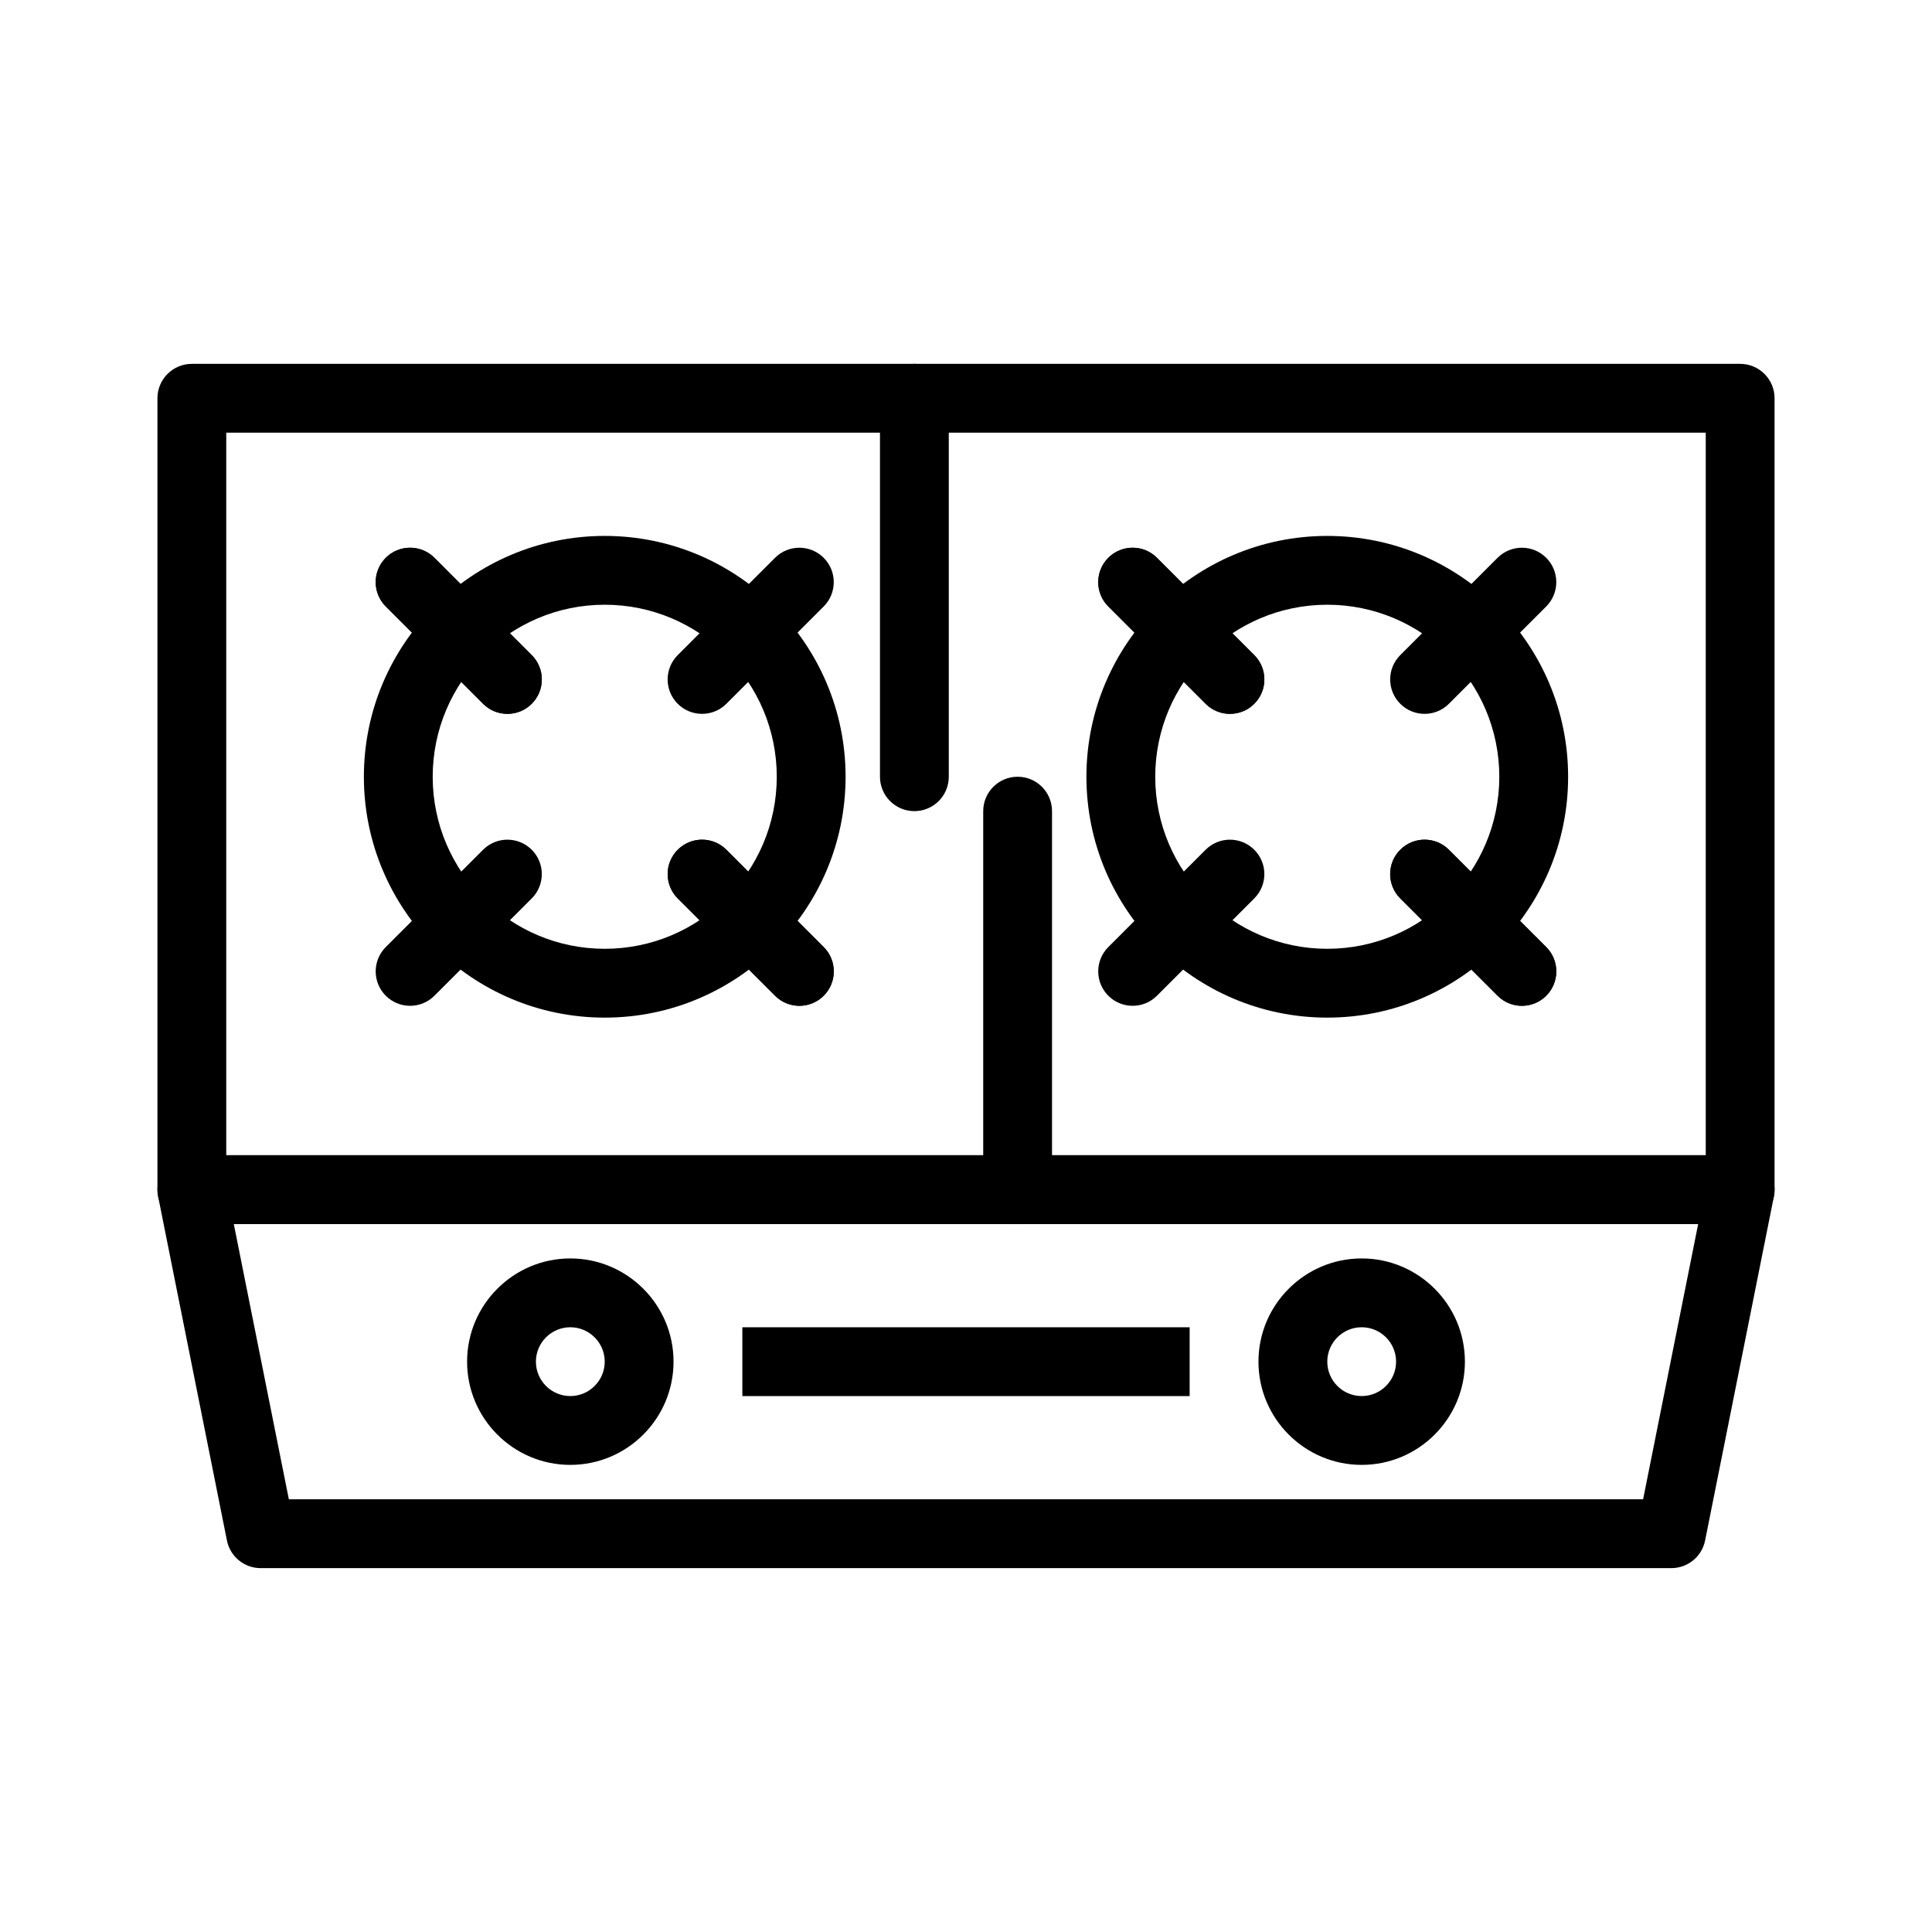 <?xml version="1.0" encoding="UTF-8"?>
<!-- Uploaded to: ICON Repo, www.iconrepo.com, Generator: ICON Repo Mixer Tools -->
<svg fill="#000000" width="800px" height="800px" version="1.1" viewBox="144 144 512 512" xmlns="http://www.w3.org/2000/svg">
 <g>
  <path d="m605.16 468.38h-410.32c-5.035 0-9.117-4.082-9.117-9.117v-209.72c0-5.035 4.082-9.117 9.117-9.117h410.32c5.035 0 9.117 4.082 9.117 9.117v209.72c0.004 5.035-4.082 9.117-9.117 9.117zm-401.2-18.234h392.08v-191.48h-392.08z"/>
  <path d="m586.92 559.57h-373.84c-4.348 0-8.09-3.066-8.941-7.328l-18.238-91.184c-0.535-2.68 0.156-5.457 1.891-7.57 1.73-2.113 4.32-3.336 7.051-3.336h410.32c2.731 0 5.32 1.227 7.051 3.336 1.73 2.113 2.426 4.891 1.891 7.57l-18.234 91.184c-0.852 4.262-4.598 7.328-8.941 7.328zm-366.37-18.238h358.89l14.59-72.945h-388.07z"/>
  <path d="m304.26 413.68c-35.195 0-63.828-28.633-63.828-63.828 0-35.195 28.633-63.828 63.828-63.828 35.195 0 63.828 28.633 63.828 63.828 0 35.195-28.633 63.828-63.828 63.828zm0-109.42c-25.141 0-45.59 20.453-45.59 45.59 0 25.141 20.453 45.59 45.59 45.59 25.141 0 45.59-20.453 45.59-45.59 0-25.137-20.453-45.59-45.59-45.59z"/>
  <path d="m278.47 333.18c-2.336 0-4.668-0.891-6.449-2.672l-25.789-25.789c-3.559-3.562-3.559-9.336 0-12.895 3.562-3.562 9.336-3.562 12.895 0l25.789 25.789c3.559 3.562 3.559 9.336 0 12.895-1.781 1.785-4.113 2.672-6.445 2.672z"/>
  <path d="m355.84 410.55c-2.332 0-4.668-0.891-6.445-2.672l-25.789-25.789c-3.559-3.562-3.559-9.336 0-12.895 3.562-3.562 9.336-3.562 12.895 0l25.789 25.789c3.559 3.562 3.559 9.336 0 12.895-1.781 1.781-4.113 2.672-6.449 2.672z"/>
  <path d="m330.05 333.18c-2.336 0-4.668-0.891-6.449-2.672-3.559-3.562-3.559-9.336 0-12.895l25.789-25.789c3.562-3.562 9.336-3.562 12.895 0s3.559 9.336 0 12.895l-25.789 25.789c-1.777 1.785-4.113 2.672-6.445 2.672z"/>
  <path d="m252.68 410.55c-2.336 0-4.668-0.891-6.449-2.672-3.559-3.562-3.559-9.336 0-12.895l25.789-25.789c3.562-3.562 9.336-3.562 12.895 0s3.559 9.336 0 12.895l-25.789 25.789c-1.777 1.781-4.109 2.672-6.445 2.672z"/>
  <path d="m278.47 333.18c-2.336 0-4.668-0.891-6.449-2.672l-25.789-25.789c-3.559-3.562-3.559-9.336 0-12.895 3.562-3.562 9.336-3.562 12.895 0l25.789 25.789c3.559 3.562 3.559 9.336 0 12.895-1.781 1.785-4.113 2.672-6.445 2.672z"/>
  <path d="m355.84 410.55c-2.332 0-4.668-0.891-6.445-2.672l-25.789-25.789c-3.559-3.562-3.559-9.336 0-12.895 3.562-3.562 9.336-3.562 12.895 0l25.789 25.789c3.559 3.562 3.559 9.336 0 12.895-1.781 1.781-4.113 2.672-6.449 2.672z"/>
  <path d="m495.74 413.68c-35.195 0-63.828-28.633-63.828-63.828 0-35.195 28.633-63.828 63.828-63.828 35.195 0 63.828 28.633 63.828 63.828 0 35.195-28.633 63.828-63.828 63.828zm0-109.42c-25.137 0-45.59 20.453-45.59 45.59 0 25.141 20.453 45.59 45.59 45.59 25.141 0 45.59-20.453 45.59-45.59 0-25.137-20.449-45.59-45.59-45.59z"/>
  <path d="m469.95 333.18c-2.336 0-4.668-0.891-6.449-2.672l-25.789-25.789c-3.562-3.562-3.562-9.336 0-12.895 3.562-3.562 9.332-3.562 12.895 0l25.789 25.789c3.562 3.562 3.562 9.336 0 12.895-1.777 1.785-4.109 2.672-6.445 2.672z"/>
  <path d="m547.32 410.55c-2.336 0-4.668-0.891-6.449-2.672l-25.789-25.789c-3.562-3.562-3.562-9.336 0-12.895 3.562-3.562 9.332-3.562 12.895 0l25.789 25.789c3.559 3.562 3.559 9.336 0 12.895-1.777 1.781-4.113 2.672-6.445 2.672z"/>
  <path d="m521.53 333.18c-2.336 0-4.668-0.891-6.449-2.672-3.562-3.562-3.562-9.336 0-12.895l25.789-25.789c3.562-3.562 9.332-3.562 12.895 0 3.559 3.562 3.559 9.336 0 12.895l-25.789 25.789c-1.781 1.785-4.113 2.672-6.445 2.672z"/>
  <path d="m444.16 410.55c-2.336 0-4.668-0.891-6.449-2.672-3.562-3.562-3.562-9.336 0-12.895l25.789-25.789c3.562-3.562 9.332-3.562 12.895 0s3.562 9.336 0 12.895l-25.789 25.789c-1.781 1.781-4.113 2.672-6.445 2.672z"/>
  <path d="m469.95 333.18c-2.336 0-4.668-0.891-6.449-2.672l-25.789-25.789c-3.562-3.562-3.562-9.336 0-12.895 3.562-3.562 9.332-3.562 12.895 0l25.789 25.789c3.562 3.562 3.562 9.336 0 12.895-1.777 1.785-4.109 2.672-6.445 2.672z"/>
  <path d="m547.32 410.55c-2.336 0-4.668-0.891-6.449-2.672l-25.789-25.789c-3.562-3.562-3.562-9.336 0-12.895 3.562-3.562 9.332-3.562 12.895 0l25.789 25.789c3.559 3.562 3.559 9.336 0 12.895-1.777 1.781-4.113 2.672-6.445 2.672z"/>
  <path d="m295.14 532.21c-15.082 0-27.355-12.273-27.355-27.355s12.273-27.355 27.355-27.355 27.355 12.273 27.355 27.355c-0.004 15.086-12.273 27.355-27.355 27.355zm0-36.473c-5.027 0-9.117 4.09-9.117 9.117 0 5.027 4.09 9.117 9.117 9.117s9.117-4.09 9.117-9.117c0-5.027-4.09-9.117-9.117-9.117z"/>
  <path d="m504.86 532.21c-15.082 0-27.355-12.273-27.355-27.355s12.273-27.355 27.355-27.355 27.355 12.273 27.355 27.355c0 15.086-12.27 27.355-27.355 27.355zm0-36.473c-5.027 0-9.117 4.09-9.117 9.117 0 5.027 4.09 9.117 9.117 9.117 5.027 0 9.117-4.09 9.117-9.117 0.004-5.027-4.086-9.117-9.117-9.117z"/>
  <path d="m386.32 358.96c-5.035 0-9.117-4.082-9.117-9.117v-100.3c0-5.035 4.082-9.117 9.117-9.117 5.035 0 9.117 4.082 9.117 9.117v100.3c0.004 5.035-4.082 9.117-9.117 9.117z"/>
  <path d="m413.68 468.38c-5.035 0-9.117-4.082-9.117-9.117v-100.3c0-5.035 4.082-9.117 9.117-9.117 5.035 0 9.117 4.082 9.117 9.117v100.3c0 5.035-4.082 9.117-9.117 9.117z"/>
  <path d="m340.73 495.74h118.54v18.238h-118.54z"/>
 </g>
</svg>